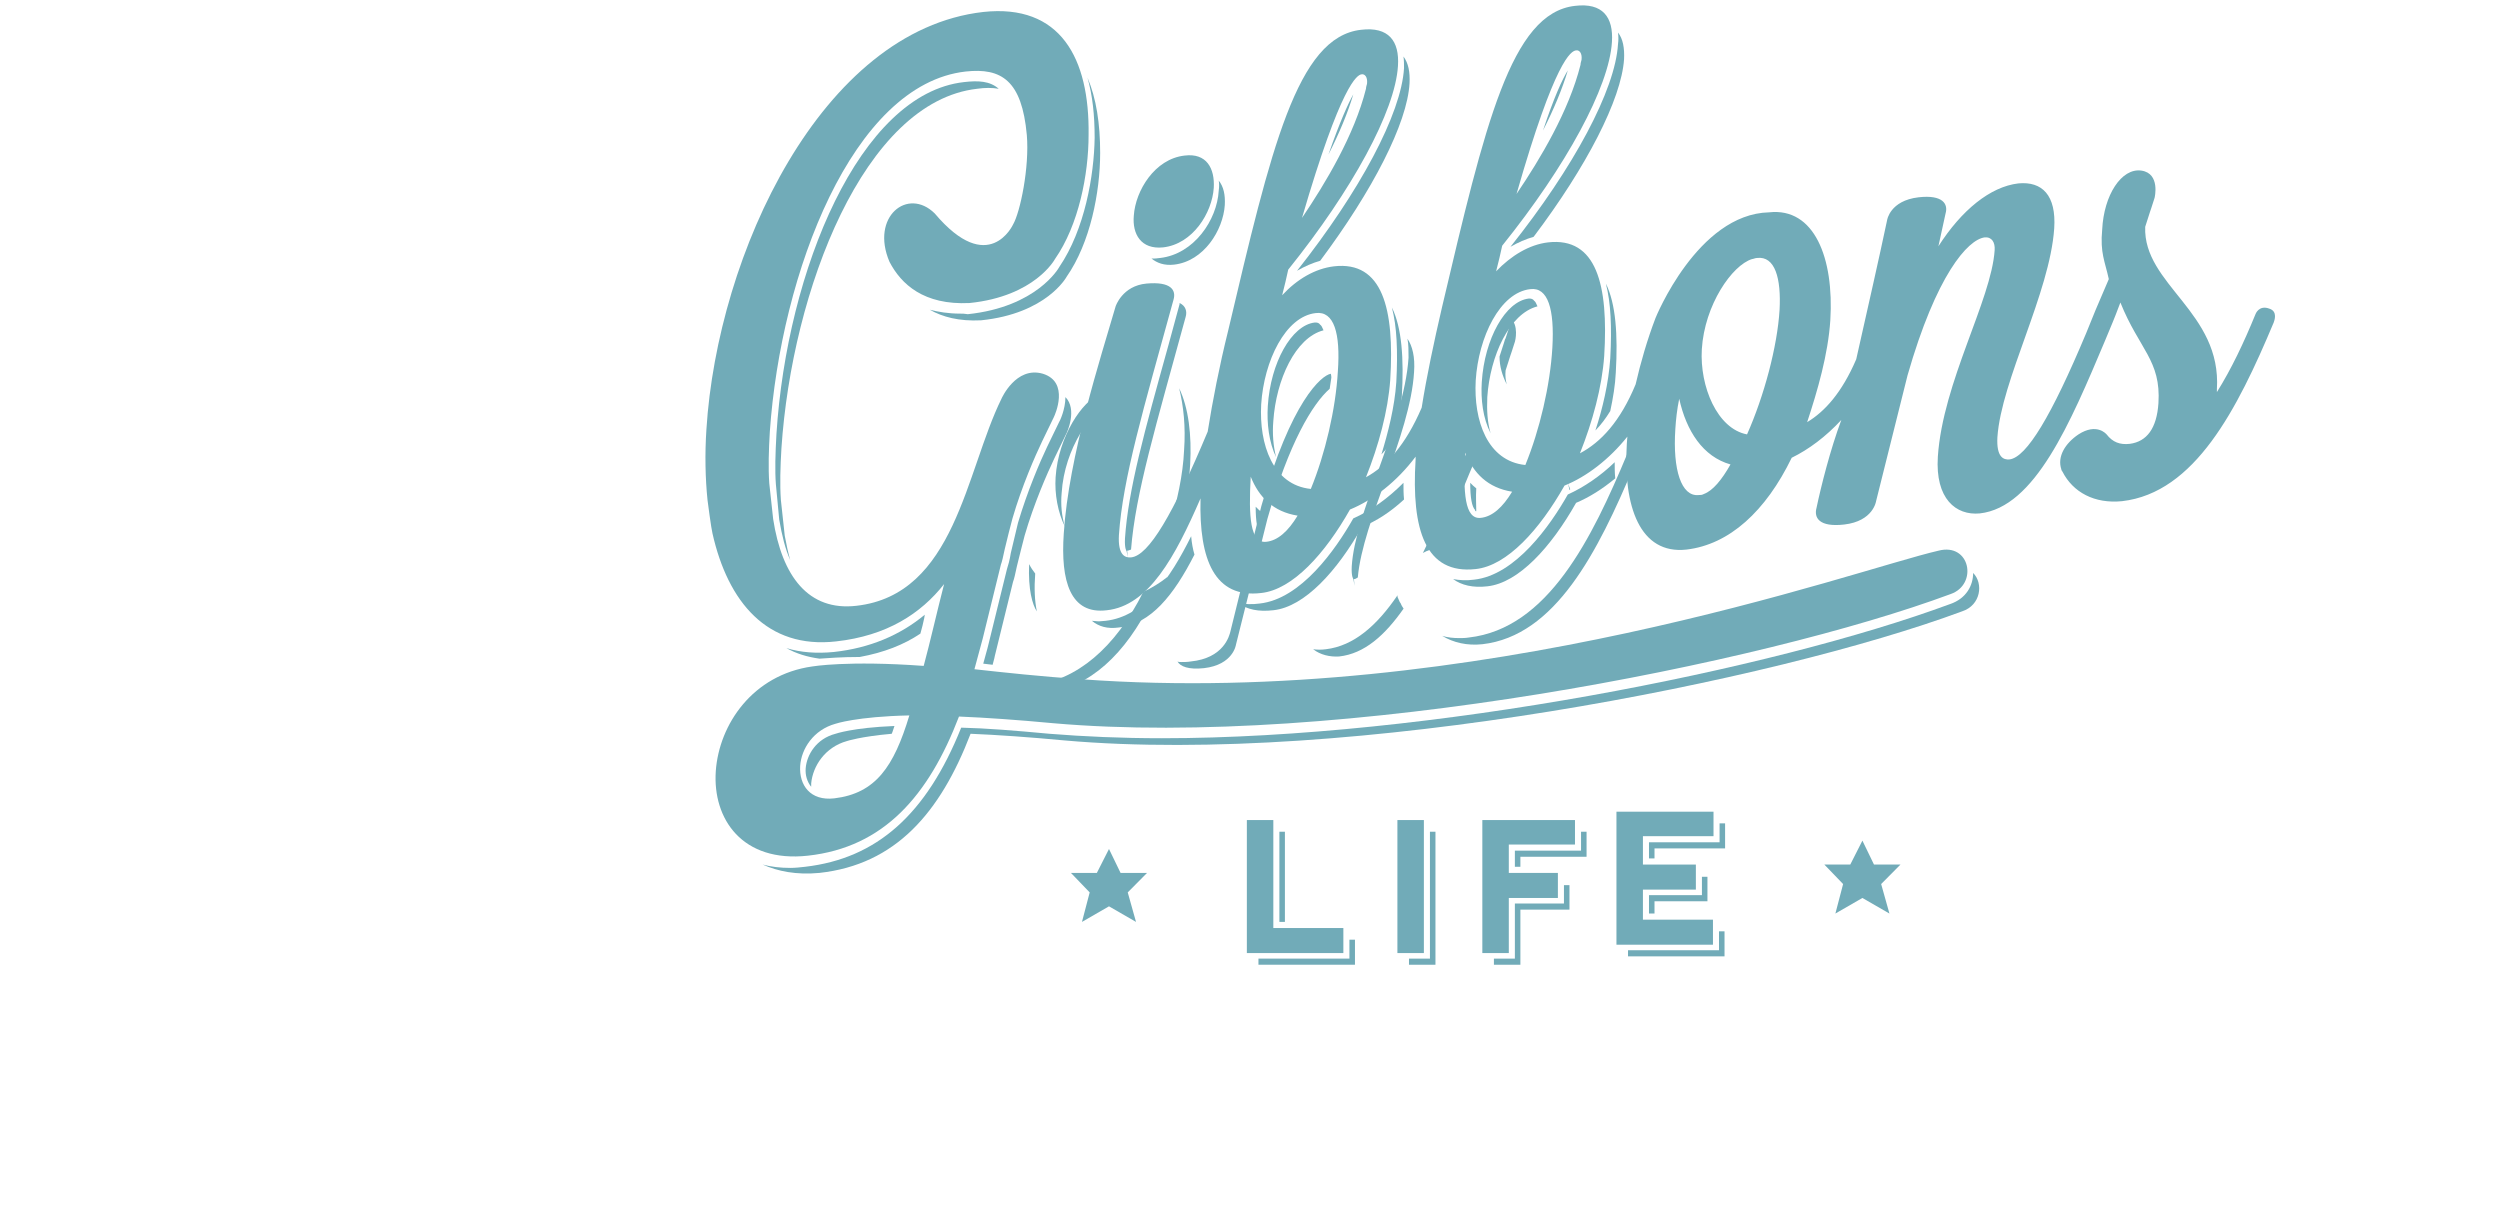 <svg width="136" height="67" viewBox="0 0 136 67" fill="none" xmlns="http://www.w3.org/2000/svg">
<g clip-path="url(#clip0_558_3983)">
<path d="M68.46 52.481H73.71V51.119H73.409V52.148H68.46V52.481Z" fill="#71ABB8"/>
<path d="M69.899 45.246H69.599V50.151H69.899V45.246Z" fill="#71ABB8"/>
<path d="M78.089 45.246H77.789V52.149H76.649V52.482H78.089V45.246Z" fill="#71ABB8"/>
<path d="M86.309 46.608V45.246H86.009V46.275H82.409V47.153H82.709V46.608H86.309Z" fill="#71ABB8"/>
<path d="M82.409 52.149H81.269V52.482H82.709V49.484H85.379V48.152H85.079V49.151H82.409V52.149Z" fill="#71ABB8"/>
<path d="M88.564 52.026H93.814V50.664H93.514V51.693H88.564V52.026Z" fill="#71ABB8"/>
<path d="M93.845 46.153V44.791H93.545V45.82H89.705V46.698H90.005V46.153H93.845Z" fill="#71ABB8"/>
<path d="M89.705 49.695H90.005V49.029H92.885V47.697H92.585V48.696H89.705V49.695Z" fill="#71ABB8"/>
<path d="M63.869 14.396C65.489 14.214 66.539 12.519 66.629 11.156C66.659 10.611 66.569 10.157 66.299 9.824C66.329 10.006 66.329 10.157 66.299 10.369C66.209 11.974 64.949 13.82 63.119 14.033C63.029 14.033 62.939 14.063 62.819 14.063C62.759 14.063 62.699 14.063 62.639 14.063C62.939 14.305 63.329 14.456 63.869 14.396Z" fill="#71ABB8"/>
<path d="M44.579 47.486C48.719 47.032 51.149 44.217 52.799 39.917C54.269 39.978 55.979 40.099 57.929 40.281C73.469 41.643 96.539 37.041 106.739 33.257C107.759 32.924 107.909 31.743 107.339 31.168C107.339 31.834 106.979 32.561 106.079 32.863C96.419 36.436 77.699 40.16 63.209 40.16C61.019 40.16 58.979 40.069 57.089 39.917C55.139 39.736 53.639 39.615 52.289 39.584C50.399 44.307 47.699 46.699 43.799 47.153C43.529 47.184 43.259 47.214 42.989 47.214C42.449 47.214 41.939 47.153 41.489 47.032C42.299 47.395 43.319 47.607 44.579 47.486Z" fill="#71ABB8"/>
<path d="M57.599 22.994L56.969 24.296C56.579 25.113 55.889 26.718 55.379 28.444L54.989 30.079C54.929 30.472 54.839 30.775 54.779 30.957C54.509 32.047 54.179 33.379 53.789 34.983C53.699 35.377 53.579 35.74 53.489 36.103C53.669 36.134 53.819 36.134 53.999 36.164C54.029 36.013 54.089 35.861 54.119 35.679C54.509 34.075 54.839 32.743 55.109 31.653C55.169 31.502 55.229 31.229 55.319 30.805C55.469 30.169 55.619 29.625 55.739 29.14C56.249 27.384 56.969 25.749 57.359 24.932L57.989 23.63C58.049 23.539 58.619 22.268 57.959 21.602C57.959 22.268 57.659 22.903 57.599 22.994Z" fill="#71ABB8"/>
<path d="M42.389 28.262C42.539 29.14 42.719 29.867 42.989 30.472C42.87 30.048 42.779 29.624 42.69 29.14L42.48 27.202C42.419 26.355 42.45 25.386 42.51 24.387C43.08 15.789 47.01 5.525 53.16 4.829C53.58 4.768 53.969 4.768 54.33 4.829C53.849 4.405 53.219 4.375 52.44 4.466C46.77 5.101 42.809 14.699 42.239 23.6C42.179 24.689 42.15 25.598 42.209 26.355L42.389 28.262Z" fill="#71ABB8"/>
<path d="M50.279 33.621C50.279 33.561 50.309 33.5 50.309 33.44C48.959 34.56 47.309 35.256 45.359 35.468C44.429 35.559 43.559 35.498 42.779 35.256C43.319 35.559 43.919 35.74 44.579 35.831C45.029 35.801 45.779 35.74 46.769 35.74C48.089 35.498 49.169 35.074 50.069 34.469C50.159 34.166 50.219 33.894 50.279 33.621Z" fill="#71ABB8"/>
<path d="M52.229 17.061C51.599 17.061 51.059 16.971 50.579 16.849C51.269 17.243 52.169 17.485 53.369 17.425C56.939 17.061 58.019 15.063 58.019 15.063C59.309 13.216 59.849 10.461 59.849 8.312C59.849 6.737 59.639 5.345 59.159 4.225C59.429 5.163 59.549 6.253 59.549 7.494C59.519 9.553 59.009 12.49 57.629 14.518C57.599 14.579 56.399 16.698 52.649 17.092C52.469 17.061 52.349 17.061 52.229 17.061Z" fill="#71ABB8"/>
<path d="M46.079 40.312C46.079 40.312 46.799 40.069 48.509 39.918C48.569 39.797 48.599 39.645 48.659 39.494C46.379 39.585 45.449 39.918 45.449 39.918C44.399 40.191 43.889 41.068 43.829 41.795C43.799 42.189 43.919 42.522 44.099 42.764L44.129 42.794C44.129 42.734 44.129 42.673 44.129 42.612C44.219 41.674 44.879 40.645 46.079 40.312Z" fill="#71ABB8"/>
<path d="M80.909 21.601C81.059 19.36 82.109 17.06 83.639 16.666C83.579 16.515 83.519 16.394 83.459 16.363C83.399 16.273 83.309 16.242 83.219 16.242C83.189 16.242 83.189 16.242 83.159 16.242C81.899 16.394 80.759 18.422 80.609 20.784C80.549 21.722 80.669 22.751 81.089 23.569C80.909 22.963 80.879 22.297 80.909 21.601Z" fill="#71ABB8"/>
<path d="M86.789 23.418C87.089 23.116 87.359 22.752 87.599 22.359C87.749 21.663 87.869 20.936 87.899 20.27C88.019 18.211 87.899 16.516 87.359 15.426C87.629 16.455 87.689 17.787 87.599 19.483C87.509 20.845 87.179 22.238 86.789 23.418Z" fill="#71ABB8"/>
<path d="M88.349 3.225C88.379 2.619 88.289 2.105 88.019 1.771C88.049 1.983 88.049 2.195 88.019 2.407C87.869 4.89 85.619 9.098 82.169 13.427C82.589 13.185 83.009 13.004 83.429 12.883C86.309 9.068 88.199 5.405 88.349 3.225Z" fill="#71ABB8"/>
<path d="M68.639 29.11C68.669 29.11 68.669 29.11 68.639 29.11C68.639 28.747 68.609 28.354 68.639 27.869C68.519 27.778 68.429 27.688 68.309 27.566C68.309 28.384 68.399 28.868 68.579 29.05C68.609 29.11 68.609 29.11 68.639 29.11Z" fill="#71ABB8"/>
<path d="M75.149 24.719C75.449 24.416 75.719 24.053 75.959 23.66C76.109 22.933 76.229 22.237 76.259 21.571C76.379 19.512 76.259 17.817 75.719 16.727C75.989 17.756 76.049 19.088 75.959 20.783C75.869 22.146 75.509 23.538 75.149 24.719Z" fill="#71ABB8"/>
<path d="M56.315 31.202C56.195 31.051 56.075 30.869 55.985 30.688C55.925 32.08 56.165 32.898 56.405 33.261C56.285 32.686 56.255 31.989 56.315 31.202Z" fill="#71ABB8"/>
<path d="M79.685 26.358C79.955 25.723 80.015 25.541 80.135 25.299C80.015 25.087 79.895 24.875 79.775 24.633C79.745 24.724 79.685 24.814 79.655 24.936C79.595 25.087 79.505 25.329 79.355 25.692C78.725 27.176 78.095 28.69 77.405 30.082C77.675 29.931 77.945 29.84 78.215 29.81C78.695 28.69 79.175 27.509 79.685 26.358Z" fill="#71ABB8"/>
<path d="M85.415 26.6C85.385 26.509 85.325 26.388 85.295 26.297C85.325 26.418 85.355 26.539 85.385 26.66C85.415 26.66 85.415 26.63 85.415 26.6Z" fill="#71ABB8"/>
<path d="M76.679 4.527C76.709 3.922 76.619 3.438 76.349 3.074C76.379 3.286 76.379 3.498 76.379 3.71C76.229 6.193 73.979 10.401 70.559 14.73C70.979 14.488 71.399 14.306 71.819 14.185C74.669 10.37 76.559 6.707 76.679 4.527Z" fill="#71ABB8"/>
<path d="M73.685 31.868L73.655 31.505C73.715 31.505 73.775 31.474 73.865 31.414C74.135 28.326 76.715 23.694 76.925 20.242C76.985 19.425 76.835 18.819 76.565 18.426C76.625 18.729 76.625 19.062 76.625 19.455C76.505 21.332 75.725 23.512 74.975 25.601C74.285 27.539 73.625 29.355 73.535 30.808C73.505 31.384 73.625 31.505 73.625 31.505L73.685 31.868Z" fill="#71ABB8"/>
<path d="M72.269 8.403C72.87 7.222 73.32 6.132 73.62 5.133C73.35 5.617 72.9 6.586 72.269 8.403Z" fill="#71ABB8"/>
<path d="M81.905 20.151C82.445 18.456 82.085 19.637 82.415 18.577C82.415 18.577 82.655 17.699 82.145 17.275C82.145 17.578 82.085 17.79 82.085 17.851C81.905 18.396 81.905 18.426 81.875 18.456C81.875 18.486 81.815 18.638 81.575 19.395C81.575 19.94 81.725 20.424 81.965 20.908C81.905 20.666 81.875 20.424 81.905 20.151Z" fill="#71ABB8"/>
<path d="M63.635 28.567C63.935 28.234 64.205 27.84 64.445 27.386C64.595 26.69 64.715 25.963 64.745 25.267C64.835 23.662 64.655 22.179 64.145 21.119C64.385 22.088 64.505 23.208 64.415 24.48C64.355 25.842 64.025 27.326 63.635 28.567Z" fill="#71ABB8"/>
<path d="M64.265 36.015C64.175 36.015 64.115 36.015 64.055 35.984C64.205 36.257 64.655 36.438 65.495 36.348C67.085 36.166 67.235 35.076 67.235 35.076L68.945 28.234C70.115 24.086 71.405 21.967 72.335 21.149C72.365 20.938 72.395 20.726 72.425 20.544C72.425 20.423 72.395 20.332 72.395 20.332C71.885 20.423 70.235 21.816 68.615 27.538L66.935 34.349C66.875 34.592 66.575 35.803 64.775 35.984C64.595 36.015 64.415 36.015 64.265 36.015Z" fill="#71ABB8"/>
<path d="M80.909 31.896C82.619 31.714 84.389 29.746 85.739 27.355C86.459 27.052 87.179 26.598 87.869 26.023C87.839 25.72 87.839 25.417 87.839 25.145C87.059 25.901 86.159 26.507 85.289 26.901C84.329 28.596 82.439 31.29 80.189 31.533C79.769 31.593 79.379 31.563 79.049 31.502C79.499 31.835 80.129 31.987 80.909 31.896Z" fill="#71ABB8"/>
<path d="M56.914 37.68C59.255 37.408 61.234 35.591 62.645 32.685C62.855 32.594 63.065 32.473 63.245 32.352C63.334 32.049 63.425 31.716 63.514 31.383C63.094 31.716 62.645 31.988 62.194 32.2C60.664 35.258 58.565 37.014 56.164 37.286C55.804 37.317 55.474 37.317 55.145 37.256C55.624 37.62 56.224 37.771 56.914 37.68Z" fill="#71ABB8"/>
<path d="M57.755 26.811C57.905 24.389 59.405 22.239 60.485 21.907C60.515 21.907 60.545 21.907 60.545 21.876C60.485 21.725 60.425 21.634 60.365 21.573C60.275 21.452 60.155 21.422 59.975 21.452H59.945C59.885 21.483 59.855 21.483 59.795 21.483C58.925 21.785 57.575 23.693 57.425 25.963C57.365 26.872 57.545 27.871 57.935 28.658C57.755 28.083 57.695 27.447 57.755 26.811Z" fill="#71ABB8"/>
<path d="M76.355 33.109C76.295 33.019 76.235 32.928 76.205 32.837C76.175 32.807 76.175 32.776 76.145 32.746L76.025 32.474V32.443C76.025 32.443 76.025 32.413 76.025 32.383C74.915 34.018 73.655 35.138 72.125 35.319C71.885 35.35 71.675 35.35 71.435 35.319C71.825 35.622 72.335 35.743 72.845 35.713C74.225 35.562 75.335 34.563 76.355 33.109Z" fill="#71ABB8"/>
<path d="M88.625 24.601C88.595 24.601 88.565 24.601 88.565 24.57C88.565 24.601 88.535 24.631 88.535 24.661C86.615 29.263 84.215 34.198 79.895 34.682C79.715 34.712 79.535 34.712 79.385 34.712C79.055 34.712 78.755 34.682 78.455 34.591C79.055 34.955 79.805 35.136 80.645 35.045C84.605 34.591 86.915 30.05 88.895 25.327C88.895 25.267 89.105 24.752 88.625 24.601Z" fill="#71ABB8"/>
<path d="M61.349 30.32L61.319 29.957C61.379 29.957 61.439 29.927 61.529 29.896C61.769 26.838 62.879 23.175 64.499 17.241C64.589 16.939 64.499 16.636 64.169 16.484C64.169 16.515 64.169 16.515 64.169 16.545L63.569 18.755C62.249 23.508 61.379 26.627 61.199 29.291C61.169 29.866 61.289 29.987 61.289 29.987L61.349 30.32Z" fill="#71ABB8"/>
<path d="M69.269 22.904C69.419 20.663 70.469 18.362 71.999 17.969C71.939 17.817 71.879 17.696 71.819 17.666C71.759 17.575 71.669 17.545 71.579 17.545C71.549 17.545 71.549 17.545 71.519 17.545C70.259 17.696 69.119 19.725 68.969 22.086C68.909 23.025 69.029 24.054 69.419 24.872C69.269 24.266 69.209 23.6 69.269 22.904Z" fill="#71ABB8"/>
<path d="M80.309 27.808C80.309 27.444 80.279 27.051 80.309 26.566C80.189 26.476 80.1 26.385 79.98 26.264C79.98 27.081 80.07 27.566 80.249 27.747C80.249 27.808 80.249 27.808 80.309 27.808Z" fill="#71ABB8"/>
<path d="M59.399 33.772C59.759 34.075 60.239 34.226 60.869 34.135C62.609 33.953 63.869 32.349 64.979 30.169C64.889 29.866 64.829 29.533 64.799 29.17C63.659 31.471 62.249 33.53 60.149 33.772C60.029 33.772 59.909 33.802 59.789 33.802C59.639 33.802 59.519 33.772 59.399 33.772Z" fill="#71ABB8"/>
<path d="M69.269 33.197C70.979 33.015 72.749 31.047 74.099 28.655C74.879 28.353 75.659 27.838 76.379 27.172C76.349 26.869 76.349 26.566 76.349 26.264C75.509 27.111 74.579 27.777 73.619 28.201C72.659 29.897 70.769 32.591 68.519 32.833C68.099 32.894 67.709 32.864 67.349 32.803C67.859 33.166 68.459 33.288 69.269 33.197Z" fill="#71ABB8"/>
<path d="M83.939 7.1C84.54 5.919 84.99 4.829 85.29 3.83C84.99 4.314 84.54 5.283 83.939 7.1Z" fill="#71ABB8"/>
<path d="M60.329 49.304L61.799 50.152L61.349 48.547L62.399 47.487H60.959L60.329 46.185L59.669 47.487H58.259L59.279 48.547L58.859 50.152L60.329 49.304Z" fill="#71ABB8"/>
<path d="M101.945 47.032L101.315 45.73L100.655 47.032H99.245L100.265 48.092L99.845 49.697L101.315 48.849L102.785 49.697L102.335 48.092L103.385 47.032H101.945Z" fill="#71ABB8"/>
<path d="M67.829 44.611V51.847H73.079V50.485H69.269V44.611H67.829Z" fill="#71ABB8"/>
<path d="M77.459 44.611H76.019V51.847H77.459V44.611Z" fill="#71ABB8"/>
<path d="M85.679 45.943V44.611H80.639V51.847H82.079V48.85H84.749V47.487H82.079V45.943H85.679Z" fill="#71ABB8"/>
<path d="M93.215 45.488V44.156H87.935V51.392H93.185V50.03H89.375V48.395H92.255V47.032H89.375V45.488H93.215Z" fill="#71ABB8"/>
<path d="M63.27 13.458C64.889 13.277 65.939 11.581 66.029 10.219C66.09 9.159 65.639 8.312 64.439 8.463C62.819 8.645 61.77 10.37 61.679 11.733C61.59 12.732 62.069 13.579 63.27 13.458Z" fill="#71ABB8"/>
<path d="M38.759 29.019C39.599 32.743 41.729 35.316 45.479 34.893C48.239 34.59 50.099 33.379 51.359 31.774C50.939 33.409 50.609 34.893 50.249 36.225C46.109 35.922 44.189 36.255 44.189 36.255C40.949 36.709 39.119 39.404 38.939 41.947C38.759 44.55 40.379 46.942 43.949 46.549C48.089 46.094 50.519 43.279 52.169 38.98C53.639 39.04 55.349 39.161 57.299 39.343C72.839 40.706 95.909 36.104 106.109 32.319C107.609 31.805 107.189 29.504 105.449 29.958C100.859 31.017 80.309 38.526 58.829 36.951C56.609 36.8 54.659 36.588 53.009 36.406C53.159 35.861 53.309 35.316 53.459 34.741C53.849 33.137 54.179 31.805 54.449 30.715C54.509 30.563 54.569 30.291 54.659 29.867C54.809 29.231 54.959 28.656 55.079 28.202C55.589 26.446 56.309 24.811 56.699 23.994L57.329 22.692C57.389 22.571 58.199 20.784 56.729 20.33C55.259 19.906 54.479 21.693 54.479 21.693C52.529 25.659 51.959 32.349 46.589 32.955C43.979 33.258 42.539 31.35 42.059 28.232L41.849 26.294C41.789 25.447 41.819 24.478 41.879 23.479C42.479 14.85 46.379 4.587 52.529 3.891C54.479 3.679 55.589 4.375 55.859 7.342C56.009 9.098 55.499 11.55 55.109 12.216C55.109 12.216 53.789 15.093 50.849 11.611C49.379 10.158 47.339 11.793 48.389 14.245C49.019 15.456 50.249 16.606 52.739 16.485C56.309 16.122 57.389 14.094 57.389 14.094C58.679 12.247 59.219 9.492 59.219 7.342C59.279 3.164 57.689 0.197 53.489 0.651C44.699 1.65 39.029 13.791 38.429 23.358C38.339 24.72 38.369 26.022 38.489 27.203C38.489 27.233 38.699 28.807 38.759 29.019ZM45.389 43.43C44.069 43.582 43.469 42.704 43.529 41.674C43.589 40.736 44.249 39.706 45.449 39.373C45.449 39.373 46.589 38.98 49.469 38.919C48.629 41.705 47.639 43.158 45.389 43.43Z" fill="#71ABB8"/>
<path d="M123.449 16.789C122.879 16.577 122.699 17.091 122.699 17.091C122.069 18.635 121.379 20.089 120.599 21.33V21.178C120.869 16.97 116.579 15.487 116.699 12.338C117.239 10.643 116.879 11.823 117.209 10.764C117.209 10.764 117.539 9.432 116.489 9.28C115.409 9.129 114.449 10.612 114.359 12.489C114.239 13.761 114.509 14.215 114.719 15.184C113.909 17.061 114.029 16.789 113.489 18.121C111.599 22.632 110.249 24.872 109.319 24.993C108.989 25.023 108.599 24.872 108.659 23.782C108.869 20.694 111.509 15.941 111.749 12.429C111.869 10.612 111.089 9.856 109.799 9.977C108.269 10.158 106.709 11.43 105.449 13.398L105.839 11.611C105.989 11.097 105.689 10.582 104.369 10.733C102.809 10.915 102.659 11.975 102.659 11.975C102.179 14.245 101.699 16.334 100.979 19.544C100.199 21.36 99.269 22.39 98.309 22.965C98.879 21.239 99.449 19.271 99.569 17.424C99.779 14.034 98.699 11.278 96.239 11.551C92.339 11.642 90.059 17.303 90.059 17.303C89.609 18.484 89.249 19.725 88.979 20.906C88.139 22.934 87.089 24.055 85.949 24.66C86.639 22.934 87.149 21.057 87.269 19.362C87.509 15.487 86.849 12.883 84.209 13.186C83.189 13.307 82.199 13.912 81.389 14.76L81.569 14.034L81.719 13.367C85.199 9.038 87.539 4.739 87.689 2.287C87.779 0.924 87.179 0.137 85.679 0.319C82.199 0.712 80.789 6.767 78.449 16.698C77.999 18.635 77.609 20.482 77.339 22.178C76.469 24.206 75.419 25.357 74.309 25.962C74.999 24.236 75.509 22.359 75.629 20.664C75.869 16.789 75.209 14.185 72.569 14.488C71.549 14.609 70.559 15.184 69.749 16.062L69.929 15.335L70.079 14.669C73.559 10.34 75.899 6.041 76.049 3.589C76.139 2.226 75.539 1.439 74.039 1.621C70.559 2.014 69.149 8.069 66.809 18C66.329 19.937 65.969 21.784 65.699 23.479C63.809 27.99 62.489 30.231 61.529 30.322C61.199 30.352 60.809 30.201 60.869 29.111C61.079 26.023 62.189 22.299 63.839 16.304C63.989 15.79 63.719 15.305 62.369 15.426C61.049 15.547 60.689 16.668 60.689 16.668C59.879 19.453 58.139 24.811 57.869 29.02C57.689 31.623 58.229 33.44 60.209 33.198C62.489 32.956 63.929 30.291 65.309 27.112C65.219 30.473 66.089 32.562 68.609 32.259C70.319 32.078 72.089 30.11 73.439 27.718C74.699 27.203 75.989 26.204 77.009 24.842C77.009 24.902 77.009 24.963 77.009 24.993C76.769 28.838 77.549 31.26 80.279 30.957C81.989 30.776 83.759 28.808 85.109 26.416C86.309 25.932 87.539 24.993 88.529 23.752C88.529 23.873 88.499 23.994 88.499 24.145C88.289 27.567 89.219 30.17 91.739 29.898C94.079 29.625 96.059 27.809 97.469 24.902C98.399 24.448 99.329 23.752 100.169 22.844C99.569 24.448 99.059 26.477 98.819 27.627C98.669 28.172 98.969 28.687 100.319 28.535C101.909 28.354 102.059 27.264 102.059 27.264L103.769 20.422C105.329 14.972 107.039 13.034 107.969 12.913C108.359 12.883 108.539 13.186 108.509 13.61C108.329 16.334 105.689 20.785 105.419 24.842C105.269 27.143 106.409 28.051 107.699 27.93C110.699 27.597 112.619 23.025 114.509 18.544C114.989 17.364 114.869 17.727 115.349 16.456C116.369 18.999 117.569 19.604 117.419 21.935C117.329 23.298 116.789 24.024 115.859 24.145C115.319 24.206 114.929 24.055 114.599 23.631C114.569 23.601 114.059 22.995 113.069 23.631C112.349 24.115 111.899 24.842 112.139 25.538C112.139 25.538 112.139 25.538 112.139 25.568C112.139 25.568 112.139 25.599 112.169 25.599C112.169 25.629 112.199 25.659 112.199 25.659C112.769 26.779 113.939 27.415 115.439 27.264C119.399 26.81 121.709 22.268 123.689 17.546C123.719 17.455 123.929 16.94 123.449 16.789ZM85.739 2.741C85.919 2.711 86.069 2.892 86.039 3.225C86.039 3.286 85.979 3.407 85.979 3.528C85.349 6.041 83.789 8.645 82.499 10.552C84.599 3.225 85.469 2.771 85.739 2.741ZM74.069 4.043C74.249 4.012 74.399 4.194 74.369 4.527C74.369 4.588 74.309 4.709 74.309 4.83C73.679 7.343 72.119 9.946 70.829 11.854C72.959 4.557 73.829 4.073 74.069 4.043ZM68.879 29.474C68.009 29.565 67.919 28.111 68.039 25.932C68.489 27.052 69.269 27.839 70.589 28.051C70.079 28.899 69.509 29.413 68.879 29.474ZM72.779 20.21C72.659 22.268 72.089 24.69 71.309 26.598C69.239 26.386 68.489 24.176 68.609 21.996C68.759 19.634 69.929 17.212 71.579 17.031C72.569 16.91 72.929 18.121 72.779 20.21ZM80.549 28.172C79.679 28.263 79.589 26.81 79.709 24.63C80.159 25.75 80.939 26.537 82.259 26.749C81.749 27.597 81.179 28.111 80.549 28.172ZM84.449 18.908C84.329 20.967 83.759 23.389 82.979 25.296C80.909 25.084 80.159 22.874 80.279 20.694C80.429 18.333 81.599 15.911 83.249 15.729C84.209 15.608 84.569 16.819 84.449 18.908ZM92.699 26.87C92.579 26.931 92.519 26.931 92.399 26.931C91.469 27.022 90.989 25.568 91.139 23.328C91.169 22.844 91.229 22.268 91.349 21.693C91.739 23.449 92.639 24.842 94.139 25.266C93.659 26.113 93.179 26.689 92.699 26.87ZM96.809 16.849C96.689 18.847 95.969 21.542 95.039 23.631C93.419 23.328 92.459 21.027 92.579 18.999C92.729 16.577 94.229 14.427 95.309 14.094C95.369 14.094 95.489 14.034 95.579 14.034C96.569 13.912 96.899 15.154 96.809 16.849Z" fill="#71ABB8"/>
</g>
<defs>
<clipPath id="clip0_558_3983">
<rect width="135" height="66" fill="white" transform="translate(0.935 0.262)"/>
</clipPath>
</defs>
</svg>
